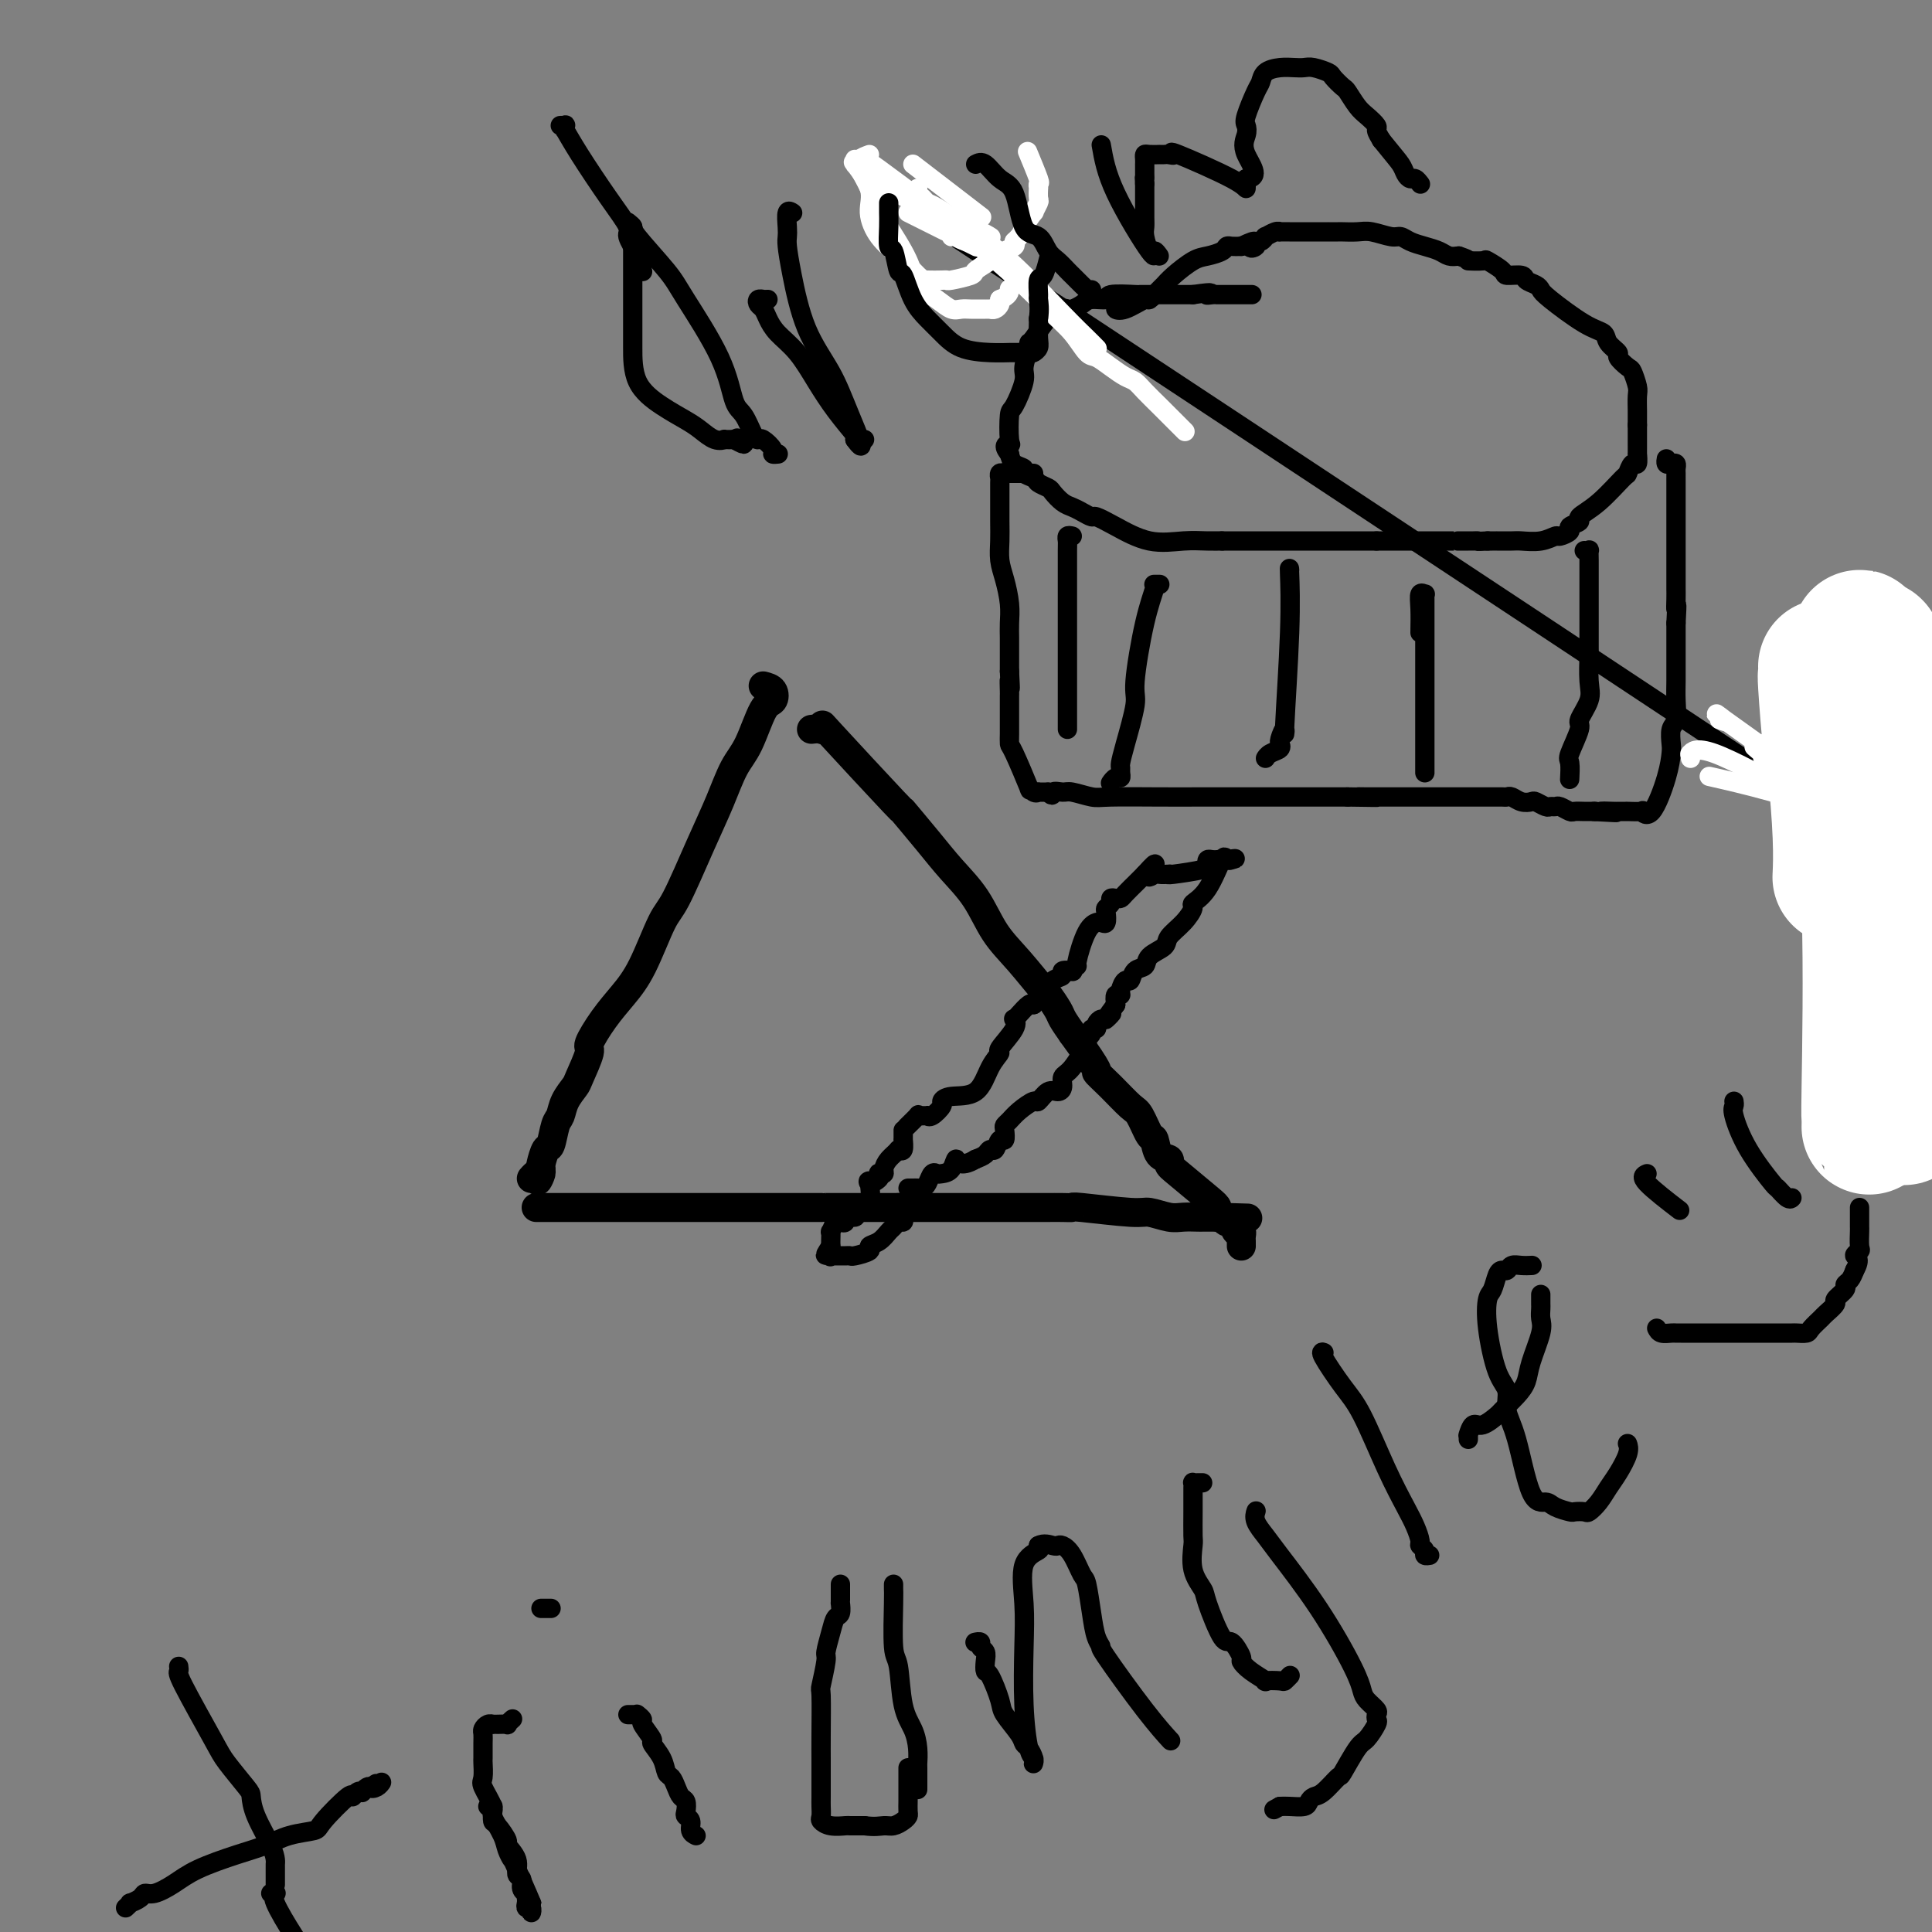<svg viewBox='0 0 400 400' version='1.1' xmlns='http://www.w3.org/2000/svg' xmlns:xlink='http://www.w3.org/1999/xlink'><rect x="0" y="0" width="400" height="400" fill="#808080" stroke="none"/><g fill='none' stroke='#000000' stroke-width='6' stroke-linecap='round' stroke-linejoin='round'><path d='M158,142c0.804,0.208 1.608,0.415 2,1c0.392,0.585 0.374,1.546 0,2c-0.374,0.454 -1.102,0.401 -2,2c-0.898,1.599 -1.966,4.852 -3,7c-1.034,2.148 -2.033,3.192 -3,5c-0.967,1.808 -1.903,4.380 -3,7c-1.097,2.620 -2.355,5.288 -4,9c-1.645,3.712 -3.679,8.469 -5,11c-1.321,2.531 -1.931,2.836 -3,5c-1.069,2.164 -2.596,6.187 -4,9c-1.404,2.813 -2.684,4.417 -4,6c-1.316,1.583 -2.666,3.143 -4,5c-1.334,1.857 -2.651,4.009 -3,5c-0.349,0.991 0.272,0.822 0,2c-0.272,1.178 -1.435,3.703 -2,5c-0.565,1.297 -0.533,1.368 -1,2c-0.467,0.632 -1.434,1.827 -2,3c-0.566,1.173 -0.730,2.325 -1,3c-0.270,0.675 -0.647,0.874 -1,2c-0.353,1.126 -0.682,3.178 -1,4c-0.318,0.822 -0.624,0.414 -1,1c-0.376,0.586 -0.822,2.168 -1,3c-0.178,0.832 -0.089,0.916 0,1'/><path d='M112,242c-1.502,4.265 -0.258,1.927 0,1c0.258,-0.927 -0.469,-0.442 -1,0c-0.531,0.442 -0.866,0.841 -1,1c-0.134,0.159 -0.067,0.080 0,0'/><path d='M168,151c0.659,-0.082 1.317,-0.164 2,0c0.683,0.164 1.389,0.573 1,0c-0.389,-0.573 -1.873,-2.129 1,1c2.873,3.129 10.102,10.942 13,14c2.898,3.058 1.464,1.359 2,2c0.536,0.641 3.044,3.620 5,6c1.956,2.380 3.362,4.159 5,6c1.638,1.841 3.509,3.745 5,6c1.491,2.255 2.603,4.863 4,7c1.397,2.137 3.081,3.804 5,6c1.919,2.196 4.075,4.923 5,6c0.925,1.077 0.619,0.505 1,1c0.381,0.495 1.449,2.056 2,3c0.551,0.944 0.586,1.270 1,2c0.414,0.730 1.207,1.865 2,3'/><path d='M222,214c6.423,8.807 4.982,7.825 5,8c0.018,0.175 1.497,1.508 3,3c1.503,1.492 3.031,3.142 4,4c0.969,0.858 1.377,0.923 2,2c0.623,1.077 1.459,3.167 2,4c0.541,0.833 0.788,0.408 1,1c0.212,0.592 0.389,2.200 1,3c0.611,0.800 1.656,0.792 2,1c0.344,0.208 -0.014,0.633 0,1c0.014,0.367 0.399,0.675 2,2c1.601,1.325 4.418,3.666 6,5c1.582,1.334 1.930,1.662 2,2c0.070,0.338 -0.136,0.687 0,1c0.136,0.313 0.615,0.591 1,1c0.385,0.409 0.678,0.950 1,1c0.322,0.050 0.675,-0.390 1,0c0.325,0.390 0.623,1.611 1,2c0.377,0.389 0.833,-0.053 1,0c0.167,0.053 0.045,0.602 0,1c-0.045,0.398 -0.012,0.646 0,1c0.012,0.354 0.003,0.816 0,1c-0.003,0.184 -0.002,0.092 0,0'/><path d='M111,250c0.167,0.000 0.334,0.000 1,0c0.666,0.000 1.831,-0.000 5,0c3.169,0.000 8.341,0.000 12,0c3.659,-0.000 5.806,-0.000 7,0c1.194,0.000 1.435,0.000 3,0c1.565,0.000 4.454,0.000 6,0c1.546,0.000 1.751,0.000 3,0c1.249,0.000 3.543,0.000 6,0c2.457,0.000 5.076,0.000 6,0c0.924,0.000 0.153,0.000 2,0c1.847,0.000 6.314,0.000 8,0c1.686,-0.000 0.592,0.000 1,0c0.408,0.000 2.319,0.000 3,0c0.681,-0.000 0.133,-0.000 1,0c0.867,0.000 3.150,0.000 4,0c0.850,-0.000 0.267,-0.000 1,0c0.733,0.000 2.781,0.000 4,0c1.219,0.000 1.610,0.000 2,0'/><path d='M186,250c12.707,-0.000 6.974,-0.000 6,0c-0.974,0.000 2.812,0.000 6,0c3.188,-0.000 5.779,-0.000 7,0c1.221,0.000 1.071,0.000 2,0c0.929,-0.000 2.938,-0.000 4,0c1.062,0.000 1.179,0.000 2,0c0.821,-0.000 2.348,-0.001 3,0c0.652,0.001 0.430,0.004 1,0c0.570,-0.004 1.933,-0.016 3,0c1.067,0.016 1.840,0.061 2,0c0.160,-0.061 -0.292,-0.226 2,0c2.292,0.226 7.329,0.845 10,1c2.671,0.155 2.978,-0.155 4,0c1.022,0.155 2.760,0.774 4,1c1.240,0.226 1.981,0.061 3,0c1.019,-0.061 2.314,-0.016 3,0c0.686,0.016 0.761,0.004 1,0c0.239,-0.004 0.641,-0.001 1,0c0.359,0.001 0.674,0.000 1,0c0.326,-0.000 0.663,-0.000 1,0'/><path d='M252,252c11.000,0.333 5.500,0.167 0,0'/></g>
<g fill='none' stroke='#000000' stroke-width='4' stroke-linecap='round' stroke-linejoin='round'><path d='M188,233c-0.232,0.227 -0.465,0.453 0,0c0.465,-0.453 1.627,-1.586 2,-2c0.373,-0.414 -0.042,-0.109 0,0c0.042,0.109 0.541,0.022 1,0c0.459,-0.022 0.879,0.019 1,0c0.121,-0.019 -0.055,-0.100 0,0c0.055,0.100 0.343,0.381 1,0c0.657,-0.381 1.684,-1.424 2,-2c0.316,-0.576 -0.079,-0.684 0,-1c0.079,-0.316 0.631,-0.842 2,-1c1.369,-0.158 3.555,0.050 5,-1c1.445,-1.050 2.149,-3.357 3,-5c0.851,-1.643 1.849,-2.622 2,-3c0.151,-0.378 -0.546,-0.156 0,-1c0.546,-0.844 2.335,-2.755 3,-4c0.665,-1.245 0.206,-1.822 0,-2c-0.206,-0.178 -0.158,0.045 0,0c0.158,-0.045 0.427,-0.358 1,-1c0.573,-0.642 1.449,-1.612 2,-2c0.551,-0.388 0.775,-0.194 1,0'/><path d='M214,208c2.039,-2.948 1.136,-1.319 1,-1c-0.136,0.319 0.493,-0.674 1,-1c0.507,-0.326 0.890,0.014 1,0c0.110,-0.014 -0.054,-0.382 0,-1c0.054,-0.618 0.325,-1.485 1,-2c0.675,-0.515 1.754,-0.678 2,-1c0.246,-0.322 -0.342,-0.802 0,-1c0.342,-0.198 1.614,-0.112 2,0c0.386,0.112 -0.113,0.251 0,0c0.113,-0.251 0.839,-0.890 1,-1c0.161,-0.110 -0.241,0.310 0,-1c0.241,-1.310 1.126,-4.349 2,-6c0.874,-1.651 1.737,-1.913 2,-2c0.263,-0.087 -0.074,0.002 0,0c0.074,-0.002 0.560,-0.094 1,0c0.440,0.094 0.835,0.375 1,0c0.165,-0.375 0.100,-1.407 0,-2c-0.100,-0.593 -0.234,-0.747 0,-1c0.234,-0.253 0.835,-0.605 1,-1c0.165,-0.395 -0.105,-0.832 0,-1c0.105,-0.168 0.587,-0.068 1,0c0.413,0.068 0.757,0.104 1,0c0.243,-0.104 0.385,-0.347 1,-1c0.615,-0.653 1.704,-1.714 2,-2c0.296,-0.286 -0.201,0.204 0,0c0.201,-0.204 1.101,-1.102 2,-2'/><path d='M237,181c3.732,-4.177 1.561,-1.119 1,0c-0.561,1.119 0.489,0.301 1,0c0.511,-0.301 0.484,-0.084 1,0c0.516,0.084 1.574,0.034 2,0c0.426,-0.034 0.218,-0.051 0,0c-0.218,0.051 -0.448,0.171 1,0c1.448,-0.171 4.574,-0.634 6,-1c1.426,-0.366 1.152,-0.634 1,-1c-0.152,-0.366 -0.181,-0.830 0,-1c0.181,-0.170 0.573,-0.046 1,0c0.427,0.046 0.888,0.012 1,0c0.112,-0.012 -0.124,-0.003 0,0c0.124,0.003 0.607,0.001 1,0c0.393,-0.001 0.697,-0.000 1,0'/><path d='M254,178c2.842,-0.458 1.447,-0.103 1,0c-0.447,0.103 0.054,-0.046 0,0c-0.054,0.046 -0.665,0.287 -1,0c-0.335,-0.287 -0.396,-1.101 -1,0c-0.604,1.101 -1.753,4.119 -3,6c-1.247,1.881 -2.594,2.625 -3,3c-0.406,0.375 0.129,0.379 0,1c-0.129,0.621 -0.923,1.858 -2,3c-1.077,1.142 -2.439,2.188 -3,3c-0.561,0.812 -0.321,1.388 -1,2c-0.679,0.612 -2.276,1.258 -3,2c-0.724,0.742 -0.576,1.578 -1,2c-0.424,0.422 -1.419,0.429 -2,1c-0.581,0.571 -0.748,1.707 -1,2c-0.252,0.293 -0.590,-0.256 -1,0c-0.410,0.256 -0.893,1.316 -1,2c-0.107,0.684 0.164,0.992 0,1c-0.164,0.008 -0.761,-0.283 -1,0c-0.239,0.283 -0.119,1.142 0,2'/><path d='M231,208c-3.735,5.030 -1.574,2.606 -1,2c0.574,-0.606 -0.439,0.608 -1,1c-0.561,0.392 -0.671,-0.036 -1,0c-0.329,0.036 -0.877,0.535 -1,1c-0.123,0.465 0.180,0.894 0,1c-0.180,0.106 -0.842,-0.112 -1,0c-0.158,0.112 0.188,0.554 0,1c-0.188,0.446 -0.911,0.896 -1,1c-0.089,0.104 0.457,-0.140 0,1c-0.457,1.140 -1.918,3.662 -3,5c-1.082,1.338 -1.786,1.491 -2,2c-0.214,0.509 0.061,1.375 0,2c-0.061,0.625 -0.457,1.010 -1,1c-0.543,-0.010 -1.234,-0.417 -2,0c-0.766,0.417 -1.606,1.656 -2,2c-0.394,0.344 -0.340,-0.208 -1,0c-0.660,0.208 -2.032,1.174 -3,2c-0.968,0.826 -1.530,1.512 -2,2c-0.470,0.488 -0.847,0.780 -1,1c-0.153,0.220 -0.083,0.370 0,1c0.083,0.630 0.178,1.741 0,2c-0.178,0.259 -0.628,-0.334 -1,0c-0.372,0.334 -0.667,1.595 -1,2c-0.333,0.405 -0.705,-0.045 -1,0c-0.295,0.045 -0.513,0.584 -1,1c-0.487,0.416 -1.244,0.708 -2,1'/><path d='M202,240c-3.504,2.060 -3.765,0.211 -4,0c-0.235,-0.211 -0.444,1.218 -1,2c-0.556,0.782 -1.458,0.917 -2,1c-0.542,0.083 -0.723,0.113 -1,0c-0.277,-0.113 -0.651,-0.370 -1,0c-0.349,0.370 -0.671,1.367 -1,2c-0.329,0.633 -0.663,0.902 -1,1c-0.337,0.098 -0.678,0.026 -1,0c-0.322,-0.026 -0.625,-0.007 -1,0c-0.375,0.007 -0.821,0.002 -1,0c-0.179,-0.002 -0.089,-0.001 0,0'/><path d='M187,236c0.000,-0.023 0.000,-0.045 0,0c-0.000,0.045 -0.000,0.158 0,0c0.000,-0.158 0.000,-0.588 0,-1c-0.000,-0.412 -0.000,-0.806 0,-1c0.000,-0.194 0.001,-0.188 0,0c-0.001,0.188 -0.003,0.559 0,1c0.003,0.441 0.011,0.953 0,1c-0.011,0.047 -0.041,-0.372 0,0c0.041,0.372 0.155,1.535 0,2c-0.155,0.465 -0.577,0.233 -1,0'/><path d='M186,238c-0.543,0.657 -1.400,1.300 -2,2c-0.600,0.700 -0.943,1.458 -1,2c-0.057,0.542 0.174,0.868 0,1c-0.174,0.132 -0.751,0.069 -1,0c-0.249,-0.069 -0.170,-0.143 0,0c0.170,0.143 0.432,0.503 0,1c-0.432,0.497 -1.556,1.131 -2,1c-0.444,-0.131 -0.208,-1.026 0,0c0.208,1.026 0.388,3.973 0,5c-0.388,1.027 -1.343,0.135 -2,0c-0.657,-0.135 -1.016,0.486 -1,1c0.016,0.514 0.408,0.920 0,1c-0.408,0.080 -1.616,-0.167 -2,0c-0.384,0.167 0.055,0.747 0,1c-0.055,0.253 -0.603,0.180 -1,0c-0.397,-0.180 -0.642,-0.465 -1,0c-0.358,0.465 -0.828,1.680 -1,2c-0.172,0.320 -0.046,-0.254 0,0c0.046,0.254 0.012,1.338 0,2c-0.012,0.662 -0.004,0.904 0,1c0.004,0.096 0.002,0.048 0,0'/><path d='M172,258c-2.166,3.260 -0.581,1.409 0,1c0.581,-0.409 0.158,0.622 0,1c-0.158,0.378 -0.050,0.101 0,0c0.050,-0.101 0.041,-0.027 0,0c-0.041,0.027 -0.116,0.008 0,0c0.116,-0.008 0.421,-0.005 1,0c0.579,0.005 1.432,0.012 2,0c0.568,-0.012 0.852,-0.044 1,0c0.148,0.044 0.162,0.163 1,0c0.838,-0.163 2.501,-0.607 3,-1c0.499,-0.393 -0.165,-0.736 0,-1c0.165,-0.264 1.158,-0.448 2,-1c0.842,-0.552 1.532,-1.471 2,-2c0.468,-0.529 0.713,-0.668 1,-1c0.287,-0.332 0.616,-0.859 1,-1c0.384,-0.141 0.824,0.102 1,0c0.176,-0.102 0.088,-0.551 0,-1'/><path d='M187,252c1.256,-1.249 0.897,-0.871 1,-1c0.103,-0.129 0.667,-0.767 1,-1c0.333,-0.233 0.436,-0.063 1,0c0.564,0.063 1.590,0.018 2,0c0.410,-0.018 0.205,-0.009 0,0'/><path d='M37,345c0.053,0.386 0.105,0.772 0,1c-0.105,0.228 -0.368,0.297 1,3c1.368,2.703 4.368,8.041 6,11c1.632,2.959 1.898,3.541 3,5c1.102,1.459 3.041,3.795 4,5c0.959,1.205 0.936,1.278 1,2c0.064,0.722 0.213,2.092 1,4c0.787,1.908 2.211,4.355 3,6c0.789,1.645 0.944,2.487 1,3c0.056,0.513 0.015,0.698 0,1c-0.015,0.302 -0.004,0.720 0,1c0.004,0.280 0.001,0.422 0,1c-0.001,0.578 -0.000,1.594 0,2c0.000,0.406 0.000,0.203 0,0'/><path d='M26,395c0.478,-0.444 0.955,-0.888 1,-1c0.045,-0.112 -0.344,0.108 0,0c0.344,-0.108 1.421,-0.545 2,-1c0.579,-0.455 0.660,-0.926 1,-1c0.340,-0.074 0.940,0.251 2,0c1.060,-0.251 2.582,-1.079 4,-2c1.418,-0.921 2.734,-1.934 5,-3c2.266,-1.066 5.482,-2.183 8,-3c2.518,-0.817 4.339,-1.334 6,-2c1.661,-0.666 3.162,-1.480 5,-2c1.838,-0.520 4.012,-0.746 5,-1c0.988,-0.254 0.791,-0.538 2,-2c1.209,-1.462 3.826,-4.104 5,-5c1.174,-0.896 0.906,-0.048 1,0c0.094,0.048 0.550,-0.705 1,-1c0.450,-0.295 0.894,-0.130 1,0c0.106,0.130 -0.125,0.227 0,0c0.125,-0.227 0.607,-0.779 1,-1c0.393,-0.221 0.696,-0.110 1,0'/><path d='M77,370c1.812,-1.408 0.341,-0.429 0,0c-0.341,0.429 0.447,0.308 1,0c0.553,-0.308 0.872,-0.802 1,-1c0.128,-0.198 0.064,-0.099 0,0'/><path d='M57,392c-0.529,-0.004 -1.059,-0.009 -1,0c0.059,0.009 0.706,0.031 1,0c0.294,-0.031 0.233,-0.116 0,0c-0.233,0.116 -0.640,0.433 0,2c0.640,1.567 2.326,4.383 4,7c1.674,2.617 3.335,5.033 4,6c0.665,0.967 0.332,0.483 0,0'/><path d='M101,374c0.424,0.015 0.847,0.029 1,0c0.153,-0.029 0.035,-0.102 0,0c-0.035,0.102 0.013,0.379 0,1c-0.013,0.621 -0.087,1.586 0,2c0.087,0.414 0.334,0.276 1,1c0.666,0.724 1.752,2.312 2,3c0.248,0.688 -0.341,0.478 0,1c0.341,0.522 1.612,1.776 2,3c0.388,1.224 -0.106,2.418 0,3c0.106,0.582 0.813,0.551 1,1c0.187,0.449 -0.146,1.377 0,2c0.146,0.623 0.770,0.942 1,1c0.230,0.058 0.065,-0.143 0,0c-0.065,0.143 -0.032,0.632 0,1c0.032,0.368 0.061,0.615 0,1c-0.061,0.385 -0.212,0.907 0,1c0.212,0.093 0.788,-0.244 1,0c0.212,0.244 0.061,1.070 0,1c-0.061,-0.070 -0.030,-1.035 0,-2'/><path d='M110,394c0.759,1.606 -1.843,-4.379 -3,-7c-1.157,-2.621 -0.868,-1.879 -1,-2c-0.132,-0.121 -0.684,-1.104 -1,-2c-0.316,-0.896 -0.396,-1.705 -1,-3c-0.604,-1.295 -1.731,-3.076 -2,-4c-0.269,-0.924 0.320,-0.991 0,-2c-0.320,-1.009 -1.550,-2.959 -2,-4c-0.450,-1.041 -0.120,-1.172 0,-2c0.120,-0.828 0.032,-2.354 0,-3c-0.032,-0.646 -0.006,-0.411 0,-1c0.006,-0.589 -0.009,-2.000 0,-3c0.009,-1.000 0.040,-1.588 0,-2c-0.040,-0.412 -0.153,-0.646 0,-1c0.153,-0.354 0.571,-0.827 1,-1c0.429,-0.173 0.871,-0.045 1,0c0.129,0.045 -0.053,0.008 0,0c0.053,-0.008 0.340,0.012 1,0c0.660,-0.012 1.692,-0.055 2,0c0.308,0.055 -0.109,0.207 0,0c0.109,-0.207 0.746,-0.773 1,-1c0.254,-0.227 0.127,-0.113 0,0'/><path d='M130,355c0.312,0.002 0.624,0.004 1,0c0.376,-0.004 0.817,-0.014 1,0c0.183,0.014 0.110,0.053 0,0c-0.110,-0.053 -0.256,-0.199 0,0c0.256,0.199 0.912,0.741 1,1c0.088,0.259 -0.394,0.234 0,1c0.394,0.766 1.664,2.323 2,3c0.336,0.677 -0.261,0.474 0,1c0.261,0.526 1.379,1.780 2,3c0.621,1.220 0.744,2.406 1,3c0.256,0.594 0.643,0.597 1,1c0.357,0.403 0.683,1.207 1,2c0.317,0.793 0.625,1.573 1,2c0.375,0.427 0.817,0.499 1,1c0.183,0.501 0.105,1.430 0,2c-0.105,0.570 -0.238,0.780 0,1c0.238,0.220 0.847,0.451 1,1c0.153,0.549 -0.151,1.417 0,2c0.151,0.583 0.757,0.881 1,1c0.243,0.119 0.121,0.060 0,0'/><path d='M114,333c0.083,0.000 0.167,0.000 0,0c-0.167,0.000 -0.583,0.000 -1,0c-0.417,0.000 -0.833,0.000 -1,0c-0.167,0.000 -0.083,0.000 0,0'/><path d='M174,328c0.000,0.304 0.000,0.607 0,1c-0.000,0.393 -0.000,0.874 0,1c0.000,0.126 0.001,-0.103 0,0c-0.001,0.103 -0.003,0.537 0,1c0.003,0.463 0.012,0.955 0,1c-0.012,0.045 -0.046,-0.355 0,0c0.046,0.355 0.171,1.467 0,2c-0.171,0.533 -0.638,0.487 -1,1c-0.362,0.513 -0.619,1.584 -1,3c-0.381,1.416 -0.887,3.175 -1,4c-0.113,0.825 0.166,0.714 0,2c-0.166,1.286 -0.776,3.969 -1,5c-0.224,1.031 -0.060,0.410 0,2c0.060,1.590 0.016,5.392 0,8c-0.016,2.608 -0.004,4.021 0,5c0.004,0.979 0.002,1.523 0,2c-0.002,0.477 -0.002,0.887 0,2c0.002,1.113 0.005,2.929 0,4c-0.005,1.071 -0.019,1.397 0,2c0.019,0.603 0.069,1.482 0,2c-0.069,0.518 -0.259,0.675 0,1c0.259,0.325 0.966,0.819 2,1c1.034,0.181 2.394,0.049 3,0c0.606,-0.049 0.459,-0.014 1,0c0.541,0.014 1.771,0.007 3,0'/><path d='M179,378c2.205,0.297 3.218,0.039 4,0c0.782,-0.039 1.334,0.140 2,0c0.666,-0.140 1.446,-0.599 2,-1c0.554,-0.401 0.880,-0.744 1,-1c0.120,-0.256 0.032,-0.425 0,-1c-0.032,-0.575 -0.009,-1.555 0,-2c0.009,-0.445 0.002,-0.354 0,-1c-0.002,-0.646 -0.001,-2.029 0,-3c0.001,-0.971 0.000,-1.531 0,-2c-0.000,-0.469 -0.000,-0.848 0,-1c0.000,-0.152 0.000,-0.076 0,0'/><path d='M185,328c-0.007,0.338 -0.014,0.677 0,1c0.014,0.323 0.049,0.631 0,3c-0.049,2.369 -0.181,6.801 0,9c0.181,2.199 0.675,2.166 1,4c0.325,1.834 0.479,5.535 1,8c0.521,2.465 1.407,3.695 2,5c0.593,1.305 0.891,2.687 1,4c0.109,1.313 0.029,2.558 0,3c-0.029,0.442 -0.008,0.080 0,1c0.008,0.920 0.002,3.120 0,4c-0.002,0.880 -0.001,0.440 0,0'/><path d='M202,340c-0.121,0.025 -0.243,0.051 0,0c0.243,-0.051 0.849,-0.178 1,0c0.151,0.178 -0.154,0.660 0,1c0.154,0.340 0.766,0.539 1,1c0.234,0.461 0.088,1.185 0,2c-0.088,0.815 -0.118,1.720 0,2c0.118,0.280 0.385,-0.065 1,1c0.615,1.065 1.579,3.541 2,5c0.421,1.459 0.299,1.900 1,3c0.701,1.100 2.226,2.859 3,4c0.774,1.141 0.796,1.666 1,2c0.204,0.334 0.591,0.478 1,1c0.409,0.522 0.839,1.421 1,2c0.161,0.579 0.054,0.839 0,1c-0.054,0.161 -0.053,0.223 0,0c0.053,-0.223 0.159,-0.730 0,-1c-0.159,-0.270 -0.581,-0.302 -1,-2c-0.419,-1.698 -0.833,-5.060 -1,-9c-0.167,-3.940 -0.086,-8.456 0,-12c0.086,-3.544 0.178,-6.115 0,-9c-0.178,-2.885 -0.625,-6.084 0,-8c0.625,-1.916 2.321,-2.547 3,-3c0.679,-0.453 0.339,-0.726 0,-1'/><path d='M215,320c1.093,-0.623 2.324,-0.181 3,0c0.676,0.181 0.797,0.100 1,0c0.203,-0.100 0.488,-0.219 1,0c0.512,0.219 1.250,0.775 2,2c0.750,1.225 1.512,3.117 2,4c0.488,0.883 0.702,0.756 1,2c0.298,1.244 0.679,3.857 1,6c0.321,2.143 0.580,3.815 1,5c0.420,1.185 0.999,1.884 1,2c0.001,0.116 -0.577,-0.350 1,2c1.577,2.350 5.309,7.517 8,11c2.691,3.483 4.340,5.281 5,6c0.660,0.719 0.330,0.360 0,0'/><path d='M249,307c-0.309,-0.008 -0.619,-0.015 -1,0c-0.381,0.015 -0.834,0.053 -1,0c-0.166,-0.053 -0.045,-0.196 0,0c0.045,0.196 0.012,0.732 0,1c-0.012,0.268 -0.005,0.269 0,1c0.005,0.731 0.009,2.192 0,4c-0.009,1.808 -0.029,3.963 0,5c0.029,1.037 0.109,0.955 0,2c-0.109,1.045 -0.406,3.216 0,5c0.406,1.784 1.514,3.182 2,4c0.486,0.818 0.350,1.055 1,3c0.650,1.945 2.088,5.599 3,7c0.912,1.401 1.300,0.551 2,1c0.700,0.449 1.712,2.197 2,3c0.288,0.803 -0.147,0.660 0,1c0.147,0.340 0.876,1.164 2,2c1.124,0.836 2.645,1.684 3,2c0.355,0.316 -0.455,0.098 0,0c0.455,-0.098 2.173,-0.078 3,0c0.827,0.078 0.761,0.213 1,0c0.239,-0.213 0.783,-0.775 1,-1c0.217,-0.225 0.109,-0.112 0,0'/><path d='M260,313c0.050,-0.150 0.100,-0.301 0,0c-0.100,0.301 -0.350,1.052 0,2c0.350,0.948 1.298,2.092 2,3c0.702,0.908 1.156,1.580 3,4c1.844,2.420 5.076,6.589 8,11c2.924,4.411 5.540,9.066 7,12c1.460,2.934 1.764,4.149 2,5c0.236,0.851 0.405,1.339 1,2c0.595,0.661 1.617,1.494 2,2c0.383,0.506 0.126,0.684 0,1c-0.126,0.316 -0.122,0.769 0,1c0.122,0.231 0.361,0.241 0,1c-0.361,0.759 -1.322,2.266 -2,3c-0.678,0.734 -1.074,0.693 -2,2c-0.926,1.307 -2.381,3.961 -3,5c-0.619,1.039 -0.402,0.464 -1,1c-0.598,0.536 -2.012,2.182 -3,3c-0.988,0.818 -1.549,0.808 -2,1c-0.451,0.192 -0.791,0.588 -1,1c-0.209,0.412 -0.287,0.842 -1,1c-0.713,0.158 -2.061,0.045 -3,0c-0.939,-0.045 -1.470,-0.023 -2,0'/><path d='M265,374c-2.167,1.167 -1.083,0.583 0,0'/><path d='M274,280c0.098,0.040 0.195,0.080 0,0c-0.195,-0.080 -0.684,-0.279 0,1c0.684,1.279 2.540,4.036 4,6c1.460,1.964 2.525,3.136 4,6c1.475,2.864 3.361,7.422 5,11c1.639,3.578 3.032,6.177 4,8c0.968,1.823 1.512,2.870 2,4c0.488,1.130 0.919,2.341 1,3c0.081,0.659 -0.188,0.765 0,1c0.188,0.235 0.834,0.599 1,1c0.166,0.401 -0.148,0.839 0,1c0.148,0.161 0.756,0.046 1,0c0.244,-0.046 0.122,-0.023 0,0'/><path d='M304,298c-0.005,-0.405 -0.011,-0.811 0,-1c0.011,-0.189 0.038,-0.163 0,0c-0.038,0.163 -0.142,0.463 0,0c0.142,-0.463 0.531,-1.688 1,-2c0.469,-0.312 1.019,0.290 2,0c0.981,-0.290 2.394,-1.471 3,-2c0.606,-0.529 0.405,-0.407 1,-1c0.595,-0.593 1.988,-1.902 3,-3c1.012,-1.098 1.644,-1.986 2,-3c0.356,-1.014 0.435,-2.156 1,-4c0.565,-1.844 1.615,-4.392 2,-6c0.385,-1.608 0.103,-2.277 0,-3c-0.103,-0.723 -0.028,-1.500 0,-2c0.028,-0.500 0.007,-0.722 0,-1c-0.007,-0.278 -0.002,-0.613 0,-1c0.002,-0.387 0.001,-0.825 0,-1c-0.001,-0.175 -0.000,-0.088 0,0'/><path d='M317,262c0.172,-0.008 0.344,-0.017 0,0c-0.344,0.017 -1.206,0.058 -2,0c-0.794,-0.058 -1.522,-0.215 -2,0c-0.478,0.215 -0.706,0.804 -1,1c-0.294,0.196 -0.655,0.000 -1,0c-0.345,-0.000 -0.676,0.195 -1,1c-0.324,0.805 -0.643,2.220 -1,3c-0.357,0.780 -0.752,0.925 -1,2c-0.248,1.075 -0.348,3.081 0,6c0.348,2.919 1.146,6.751 2,9c0.854,2.249 1.766,2.913 2,4c0.234,1.087 -0.210,2.595 0,4c0.210,1.405 1.072,2.706 2,6c0.928,3.294 1.921,8.581 3,11c1.079,2.419 2.243,1.968 3,2c0.757,0.032 1.105,0.546 2,1c0.895,0.454 2.337,0.849 3,1c0.663,0.151 0.548,0.059 1,0c0.452,-0.059 1.472,-0.087 2,0c0.528,0.087 0.566,0.287 1,0c0.434,-0.287 1.265,-1.061 2,-2c0.735,-0.939 1.374,-2.042 2,-3c0.626,-0.958 1.240,-1.772 2,-3c0.760,-1.228 1.666,-2.869 2,-4c0.334,-1.131 0.095,-1.752 0,-2c-0.095,-0.248 -0.048,-0.124 0,0'/><path d='M341,243c-0.667,0.289 -1.333,0.578 0,2c1.333,1.422 4.667,3.978 6,5c1.333,1.022 0.667,0.511 0,0'/><path d='M359,228c0.052,0.353 0.103,0.705 0,1c-0.103,0.295 -0.361,0.531 0,2c0.361,1.469 1.340,4.169 3,7c1.660,2.831 4.000,5.792 5,7c1.000,1.208 0.660,0.664 1,1c0.340,0.336 1.361,1.552 2,2c0.639,0.448 0.897,0.128 1,0c0.103,-0.128 0.052,-0.064 0,0'/><path d='M343,275c0.219,0.423 0.439,0.845 1,1c0.561,0.155 1.464,0.041 2,0c0.536,-0.041 0.707,-0.011 1,0c0.293,0.011 0.710,0.003 1,0c0.290,-0.003 0.453,-0.001 1,0c0.547,0.001 1.478,0.000 2,0c0.522,-0.000 0.634,-0.000 1,0c0.366,0.000 0.985,0.000 2,0c1.015,-0.000 2.428,-0.000 3,0c0.572,0.000 0.305,0.000 1,0c0.695,-0.000 2.352,-0.000 3,0c0.648,0.000 0.286,0.000 1,0c0.714,-0.000 2.505,-0.000 3,0c0.495,0.000 -0.305,0.001 0,0c0.305,-0.001 1.716,-0.002 3,0c1.284,0.002 2.442,0.008 3,0c0.558,-0.008 0.515,-0.028 1,0c0.485,0.028 1.497,0.106 2,0c0.503,-0.106 0.497,-0.394 1,-1c0.503,-0.606 1.516,-1.528 2,-2c0.484,-0.472 0.441,-0.494 1,-1c0.559,-0.506 1.722,-1.497 2,-2c0.278,-0.503 -0.329,-0.519 0,-1c0.329,-0.481 1.593,-1.428 2,-2c0.407,-0.572 -0.044,-0.769 0,-1c0.044,-0.231 0.584,-0.494 1,-1c0.416,-0.506 0.708,-1.253 1,-2'/><path d='M384,263c1.486,-2.634 0.202,-2.719 0,-3c-0.202,-0.281 0.678,-0.758 1,-1c0.322,-0.242 0.086,-0.250 0,-1c-0.086,-0.750 -0.023,-2.242 0,-3c0.023,-0.758 0.006,-0.781 0,-1c-0.006,-0.219 -0.002,-0.633 0,-1c0.002,-0.367 0.000,-0.687 0,-1c-0.000,-0.313 -0.000,-0.620 0,-1c0.000,-0.380 0.000,-0.833 0,-1c-0.000,-0.167 -0.000,-0.048 0,0c0.000,0.048 0.000,0.024 0,0'/><path d='M232,64c0.143,0.017 0.285,0.035 0,0c-0.285,-0.035 -0.998,-0.121 -1,0c-0.002,0.121 0.706,0.450 2,0c1.294,-0.450 3.174,-1.681 4,-2c0.826,-0.319 0.598,0.272 1,0c0.402,-0.272 1.433,-1.407 2,-2c0.567,-0.593 0.670,-0.645 1,-1c0.330,-0.355 0.886,-1.013 2,-2c1.114,-0.987 2.784,-2.303 4,-3c1.216,-0.697 1.978,-0.775 3,-1c1.022,-0.225 2.305,-0.596 3,-1c0.695,-0.404 0.803,-0.839 1,-1c0.197,-0.161 0.485,-0.046 1,0c0.515,0.046 1.258,0.023 2,0'/><path d='M257,51c4.257,-2.029 2.399,-0.600 2,0c-0.399,0.600 0.662,0.372 1,0c0.338,-0.372 -0.047,-0.888 0,-1c0.047,-0.112 0.524,0.180 1,0c0.476,-0.180 0.949,-0.833 1,-1c0.051,-0.167 -0.319,0.151 0,0c0.319,-0.151 1.328,-0.773 2,-1c0.672,-0.227 1.008,-0.061 1,0c-0.008,0.061 -0.361,0.016 0,0c0.361,-0.016 1.436,-0.004 2,0c0.564,0.004 0.619,0.001 1,0c0.381,-0.001 1.090,-0.000 2,0c0.910,0.000 2.021,0.000 3,0c0.979,-0.000 1.827,0.000 2,0c0.173,-0.000 -0.328,-0.001 0,0c0.328,0.001 1.485,0.004 2,0c0.515,-0.004 0.389,-0.016 1,0c0.611,0.016 1.959,0.060 3,0c1.041,-0.060 1.776,-0.223 3,0c1.224,0.223 2.936,0.833 4,1c1.064,0.167 1.478,-0.109 2,0c0.522,0.109 1.151,0.604 2,1c0.849,0.396 1.918,0.694 3,1c1.082,0.306 2.176,0.621 3,1c0.824,0.379 1.378,0.823 2,1c0.622,0.177 1.311,0.089 2,0'/><path d='M302,53c3.059,0.993 1.706,0.974 2,1c0.294,0.026 2.233,0.097 3,0c0.767,-0.097 0.361,-0.363 1,0c0.639,0.363 2.321,1.354 3,2c0.679,0.646 0.353,0.947 1,1c0.647,0.053 2.266,-0.140 3,0c0.734,0.140 0.583,0.615 1,1c0.417,0.385 1.401,0.680 2,1c0.599,0.320 0.814,0.666 1,1c0.186,0.334 0.345,0.657 2,2c1.655,1.343 4.806,3.707 7,5c2.194,1.293 3.432,1.517 4,2c0.568,0.483 0.467,1.227 1,2c0.533,0.773 1.702,1.576 2,2c0.298,0.424 -0.274,0.468 0,1c0.274,0.532 1.394,1.550 2,2c0.606,0.450 0.698,0.330 1,1c0.302,0.670 0.813,2.130 1,3c0.187,0.870 0.050,1.150 0,2c-0.050,0.850 -0.013,2.269 0,3c0.013,0.731 0.004,0.774 0,1c-0.004,0.226 -0.001,0.636 0,1c0.001,0.364 0.001,0.682 0,1'/><path d='M339,88c-0.000,1.350 -0.000,0.724 0,1c0.000,0.276 0.001,1.455 0,2c-0.001,0.545 -0.003,0.455 0,1c0.003,0.545 0.011,1.723 0,2c-0.011,0.277 -0.041,-0.347 0,0c0.041,0.347 0.154,1.664 0,2c-0.154,0.336 -0.575,-0.310 -1,0c-0.425,0.310 -0.854,1.574 -1,2c-0.146,0.426 -0.009,0.012 -1,1c-0.991,0.988 -3.111,3.378 -5,5c-1.889,1.622 -3.547,2.477 -4,3c-0.453,0.523 0.297,0.713 0,1c-0.297,0.287 -1.642,0.669 -2,1c-0.358,0.331 0.272,0.611 0,1c-0.272,0.389 -1.447,0.889 -2,1c-0.553,0.111 -0.485,-0.166 -1,0c-0.515,0.166 -1.611,0.777 -3,1c-1.389,0.223 -3.069,0.060 -4,0c-0.931,-0.060 -1.114,-0.016 -2,0c-0.886,0.016 -2.475,0.004 -3,0c-0.525,-0.004 0.012,-0.001 0,0c-0.012,0.001 -0.575,0.000 -1,0c-0.425,-0.000 -0.713,-0.000 -1,0'/><path d='M308,112c-2.720,0.155 -2.021,0.041 -2,0c0.021,-0.041 -0.637,-0.011 -1,0c-0.363,0.011 -0.430,0.003 -1,0c-0.570,-0.003 -1.642,-0.001 -2,0c-0.358,0.001 -0.002,0.000 0,0c0.002,-0.000 -0.349,-0.000 -1,0c-0.651,0.000 -1.602,0.000 -2,0c-0.398,-0.000 -0.244,-0.000 -1,0c-0.756,0.000 -2.422,0.000 -3,0c-0.578,-0.000 -0.066,-0.000 0,0c0.066,0.000 -0.312,0.000 -1,0c-0.688,-0.000 -1.686,-0.000 -2,0c-0.314,0.000 0.057,0.000 0,0c-0.057,-0.000 -0.540,-0.000 -1,0c-0.460,0.000 -0.897,0.000 -1,0c-0.103,-0.000 0.127,-0.000 0,0c-0.127,0.000 -0.612,0.000 -1,0c-0.388,-0.000 -0.679,-0.000 -1,0c-0.321,0.000 -0.674,0.000 -1,0c-0.326,-0.000 -0.626,-0.000 -1,0c-0.374,0.000 -0.821,0.000 -1,0c-0.179,-0.000 -0.089,-0.000 0,0'/><path d='M285,112c-3.942,0.000 -2.298,0.000 -2,0c0.298,0.000 -0.751,0.000 -1,0c-0.249,-0.000 0.302,0.000 0,0c-0.302,0.000 -1.457,-0.000 -2,0c-0.543,0.000 -0.474,0.000 -1,0c-0.526,0.000 -1.647,0.000 -2,0c-0.353,0.000 0.063,-0.000 0,0c-0.063,0.000 -0.605,-0.000 -1,0c-0.395,0.000 -0.645,0.000 -1,0c-0.355,-0.000 -0.816,-0.000 -1,0c-0.184,0.000 -0.091,0.000 -1,0c-0.909,-0.000 -2.820,0.000 -4,0c-1.180,0.000 -1.628,-0.000 -2,0c-0.372,0.000 -0.667,0.000 -1,0c-0.333,0.000 -0.704,-0.000 -1,0c-0.296,0.000 -0.518,0.000 -1,0c-0.482,0.000 -1.222,-0.000 -2,0c-0.778,0.000 -1.592,0.000 -2,0c-0.408,0.000 -0.410,-0.000 -1,0c-0.590,0.000 -1.766,0.000 -2,0c-0.234,0.000 0.476,-0.000 0,0c-0.476,0.000 -2.136,0.000 -3,0c-0.864,0.000 -0.932,0.000 -1,0'/><path d='M253,112c-5.113,-0.003 -1.897,-0.010 -1,0c0.897,0.010 -0.527,0.037 -2,0c-1.473,-0.037 -2.996,-0.139 -5,0c-2.004,0.139 -4.490,0.518 -7,0c-2.510,-0.518 -5.043,-1.932 -7,-3c-1.957,-1.068 -3.339,-1.791 -4,-2c-0.661,-0.209 -0.601,0.095 -1,0c-0.399,-0.095 -1.258,-0.589 -2,-1c-0.742,-0.411 -1.369,-0.740 -2,-1c-0.631,-0.260 -1.267,-0.451 -2,-1c-0.733,-0.549 -1.563,-1.456 -2,-2c-0.437,-0.544 -0.479,-0.723 -1,-1c-0.521,-0.277 -1.519,-0.651 -2,-1c-0.481,-0.349 -0.444,-0.674 -1,-1c-0.556,-0.326 -1.706,-0.654 -2,-1c-0.294,-0.346 0.267,-0.708 0,-1c-0.267,-0.292 -1.362,-0.512 -2,-1c-0.638,-0.488 -0.819,-1.244 -1,-2'/><path d='M209,94c-1.704,-2.017 -0.463,-2.060 0,-2c0.463,0.060 0.147,0.223 0,-1c-0.147,-1.223 -0.127,-3.830 0,-5c0.127,-1.170 0.359,-0.902 1,-2c0.641,-1.098 1.690,-3.562 2,-5c0.310,-1.438 -0.119,-1.848 0,-3c0.119,-1.152 0.785,-3.044 1,-4c0.215,-0.956 -0.020,-0.974 0,-1c0.020,-0.026 0.295,-0.059 1,-1c0.705,-0.941 1.842,-2.791 3,-4c1.158,-1.209 2.339,-1.778 3,-2c0.661,-0.222 0.801,-0.097 1,0c0.199,0.097 0.455,0.166 1,0c0.545,-0.166 1.379,-0.566 2,-1c0.621,-0.434 1.028,-0.901 2,-1c0.972,-0.099 2.511,0.170 3,0c0.489,-0.170 -0.070,-0.777 1,-1c1.070,-0.223 3.768,-0.060 5,0c1.232,0.060 0.997,0.016 1,0c0.003,-0.016 0.242,-0.004 1,0c0.758,0.004 2.034,0.001 3,0c0.966,-0.001 1.621,-0.000 2,0c0.379,0.000 0.483,0.000 1,0c0.517,-0.000 1.447,-0.000 2,0c0.553,0.000 0.729,0.000 1,0c0.271,-0.000 0.635,-0.000 1,0'/><path d='M247,61c5.277,-0.774 3.470,-0.207 3,0c-0.470,0.207 0.398,0.056 1,0c0.602,-0.056 0.939,-0.015 1,0c0.061,0.015 -0.154,0.004 0,0c0.154,-0.004 0.676,-0.001 1,0c0.324,0.001 0.452,0.000 1,0c0.548,-0.000 1.518,-0.000 2,0c0.482,0.000 0.476,0.000 1,0c0.524,-0.000 1.578,-0.000 2,0c0.422,0.000 0.211,0.000 0,0'/><path d='M214,98c-1.064,0.002 -2.127,0.004 -3,0c-0.873,-0.004 -1.554,-0.014 -2,0c-0.446,0.014 -0.655,0.054 -1,0c-0.345,-0.054 -0.824,-0.200 -1,0c-0.176,0.200 -0.047,0.745 0,1c0.047,0.255 0.013,0.220 0,1c-0.013,0.780 -0.004,2.375 0,3c0.004,0.625 0.004,0.280 0,1c-0.004,0.720 -0.011,2.506 0,4c0.011,1.494 0.042,2.696 0,4c-0.042,1.304 -0.155,2.709 0,4c0.155,1.291 0.577,2.468 1,4c0.423,1.532 0.845,3.418 1,5c0.155,1.582 0.041,2.859 0,4c-0.041,1.141 -0.011,2.146 0,3c0.011,0.854 0.003,1.558 0,2c-0.003,0.442 -0.001,0.624 0,1c0.001,0.376 0.000,0.947 0,1c-0.000,0.053 -0.000,-0.414 0,0c0.000,0.414 0.000,1.707 0,3'/><path d='M209,139c0.309,5.912 0.083,2.691 0,2c-0.083,-0.691 -0.022,1.149 0,2c0.022,0.851 0.006,0.715 0,1c-0.006,0.285 -0.002,0.992 0,2c0.002,1.008 0.000,2.316 0,3c-0.000,0.684 0.001,0.744 0,1c-0.001,0.256 -0.003,0.708 0,1c0.003,0.292 0.010,0.423 0,1c-0.010,0.577 -0.039,1.598 0,2c0.039,0.402 0.144,0.185 1,2c0.856,1.815 2.463,5.663 3,7c0.537,1.337 0.003,0.162 0,0c-0.003,-0.162 0.524,0.689 1,1c0.476,0.311 0.901,0.083 1,0c0.099,-0.083 -0.127,-0.022 0,0c0.127,0.022 0.608,0.006 1,0c0.392,-0.006 0.696,-0.003 1,0'/><path d='M217,164c1.205,1.233 0.719,0.316 1,0c0.281,-0.316 1.331,-0.032 2,0c0.669,0.032 0.956,-0.188 2,0c1.044,0.188 2.843,0.782 4,1c1.157,0.218 1.672,0.058 4,0c2.328,-0.058 6.468,-0.016 10,0c3.532,0.016 6.458,0.004 8,0c1.542,-0.004 1.702,-0.001 2,0c0.298,0.001 0.733,0.000 2,0c1.267,-0.000 3.364,-0.000 5,0c1.636,0.000 2.810,0.000 4,0c1.190,-0.000 2.394,-0.000 4,0c1.606,0.000 3.613,0.000 5,0c1.387,-0.000 2.153,-0.000 3,0c0.847,0.000 1.773,0.000 2,0c0.227,-0.000 -0.247,-0.000 0,0c0.247,0.000 1.213,0.000 2,0c0.787,-0.000 1.393,-0.000 2,0'/><path d='M279,165c10.236,0.155 4.825,0.041 3,0c-1.825,-0.041 -0.065,-0.011 1,0c1.065,0.011 1.436,0.003 2,0c0.564,-0.003 1.323,-0.001 2,0c0.677,0.001 1.272,0.000 2,0c0.728,-0.000 1.588,-0.000 2,0c0.412,0.000 0.375,0.000 1,0c0.625,-0.000 1.911,-0.000 3,0c1.089,0.000 1.980,0.000 2,0c0.020,-0.000 -0.829,-0.001 1,0c1.829,0.001 6.338,0.004 9,0c2.662,-0.004 3.477,-0.015 4,0c0.523,0.015 0.755,0.056 1,0c0.245,-0.056 0.503,-0.207 1,0c0.497,0.207 1.232,0.773 2,1c0.768,0.227 1.568,0.114 2,0c0.432,-0.114 0.496,-0.228 1,0c0.504,0.228 1.448,0.797 2,1c0.552,0.203 0.710,0.040 1,0c0.290,-0.040 0.710,0.042 1,0c0.290,-0.042 0.449,-0.207 1,0c0.551,0.207 1.493,0.788 2,1c0.507,0.212 0.579,0.057 1,0c0.421,-0.057 1.190,-0.015 2,0c0.810,0.015 1.660,0.004 2,0c0.340,-0.004 0.170,-0.002 0,0'/><path d='M330,168c8.238,0.464 3.334,0.124 2,0c-1.334,-0.124 0.901,-0.033 2,0c1.099,0.033 1.062,0.009 1,0c-0.062,-0.009 -0.149,-0.002 0,0c0.149,0.002 0.532,-0.001 1,0c0.468,0.001 1.020,0.006 1,0c-0.020,-0.006 -0.612,-0.023 0,0c0.612,0.023 2.427,0.087 3,0c0.573,-0.087 -0.095,-0.326 0,0c0.095,0.326 0.953,1.216 2,0c1.047,-1.216 2.284,-4.537 3,-7c0.716,-2.463 0.910,-4.069 1,-5c0.090,-0.931 0.077,-1.186 0,-2c-0.077,-0.814 -0.217,-2.188 0,-3c0.217,-0.812 0.790,-1.062 1,-2c0.210,-0.938 0.056,-2.564 0,-4c-0.056,-1.436 -0.015,-2.683 0,-4c0.015,-1.317 0.004,-2.703 0,-4c-0.004,-1.297 -0.001,-2.503 0,-3c0.001,-0.497 0.000,-0.285 0,-1c-0.000,-0.715 -0.000,-2.358 0,-4'/><path d='M347,129c0.309,-5.539 0.083,-3.387 0,-3c-0.083,0.387 -0.022,-0.993 0,-2c0.022,-1.007 0.006,-1.642 0,-2c-0.006,-0.358 -0.002,-0.440 0,-1c0.002,-0.560 0.000,-1.597 0,-3c-0.000,-1.403 -0.000,-3.173 0,-4c0.000,-0.827 0.000,-0.713 0,-1c-0.000,-0.287 -0.000,-0.976 0,-2c0.000,-1.024 0.000,-2.382 0,-3c-0.000,-0.618 -0.000,-0.494 0,-2c0.000,-1.506 0.001,-4.642 0,-6c-0.001,-1.358 -0.003,-0.939 0,-1c0.003,-0.061 0.011,-0.604 0,-1c-0.011,-0.396 -0.041,-0.646 0,-1c0.041,-0.354 0.155,-0.813 0,-1c-0.155,-0.187 -0.578,-0.102 -1,0c-0.422,0.102 -0.845,0.220 -1,0c-0.155,-0.220 -0.044,-0.777 0,-1c0.044,-0.223 0.022,-0.111 0,0'/><path d='M328,114c0.423,0.039 0.845,0.078 1,0c0.155,-0.078 0.041,-0.273 0,0c-0.041,0.273 -0.011,1.013 0,2c0.011,0.987 0.003,2.222 0,3c-0.003,0.778 -0.001,1.100 0,2c0.001,0.900 0.003,2.378 0,5c-0.003,2.622 -0.009,6.387 0,8c0.009,1.613 0.033,1.072 0,2c-0.033,0.928 -0.121,3.324 0,5c0.121,1.676 0.453,2.632 0,4c-0.453,1.368 -1.691,3.148 -2,4c-0.309,0.852 0.309,0.775 0,2c-0.309,1.225 -1.547,3.751 -2,5c-0.453,1.249 -0.122,1.221 0,2c0.122,0.779 0.035,2.365 0,3c-0.035,0.635 -0.017,0.317 0,0'/><path d='M294,131c0.030,-1.772 0.061,-3.544 0,-5c-0.061,-1.456 -0.212,-2.595 0,-3c0.212,-0.405 0.789,-0.077 1,0c0.211,0.077 0.057,-0.099 0,0c-0.057,0.099 -0.015,0.471 0,1c0.015,0.529 0.004,1.215 0,3c-0.004,1.785 -0.001,4.670 0,8c0.001,3.330 0.000,7.105 0,9c-0.000,1.895 -0.000,1.909 0,4c0.000,2.091 0.000,6.258 0,8c-0.000,1.742 -0.000,1.059 0,1c0.000,-0.059 0.000,0.506 0,1c-0.000,0.494 -0.000,0.916 0,1c0.000,0.084 0.000,-0.170 0,0c-0.000,0.170 -0.000,0.763 0,1c0.000,0.237 0.000,0.119 0,0'/><path d='M267,118c-0.033,-0.364 -0.065,-0.728 0,1c0.065,1.728 0.228,5.549 0,12c-0.228,6.451 -0.846,15.532 -1,19c-0.154,3.468 0.157,1.325 0,1c-0.157,-0.325 -0.781,1.170 -1,2c-0.219,0.830 -0.034,0.997 0,1c0.034,0.003 -0.082,-0.157 0,0c0.082,0.157 0.362,0.630 0,1c-0.362,0.370 -1.367,0.638 -2,1c-0.633,0.362 -0.895,0.818 -1,1c-0.105,0.182 -0.052,0.091 0,0'/><path d='M240,121c0.113,0.000 0.226,0.000 0,0c-0.226,-0.000 -0.791,-0.000 -1,0c-0.209,0.000 -0.061,0.001 0,0c0.061,-0.001 0.037,-0.004 0,0c-0.037,0.004 -0.085,0.016 0,0c0.085,-0.016 0.303,-0.059 0,1c-0.303,1.059 -1.129,3.219 -2,7c-0.871,3.781 -1.789,9.184 -2,12c-0.211,2.816 0.283,3.044 0,5c-0.283,1.956 -1.343,5.638 -2,8c-0.657,2.362 -0.911,3.402 -1,4c-0.089,0.598 -0.014,0.752 0,1c0.014,0.248 -0.035,0.588 0,1c0.035,0.412 0.154,0.894 0,1c-0.154,0.106 -0.580,-0.164 -1,0c-0.420,0.164 -0.834,0.761 -1,1c-0.166,0.239 -0.083,0.119 0,0'/><path d='M222,111c-0.423,-0.095 -0.845,-0.189 -1,0c-0.155,0.189 -0.041,0.663 0,1c0.041,0.337 0.011,0.537 0,2c-0.011,1.463 -0.003,4.188 0,6c0.003,1.812 0.001,2.710 0,6c-0.001,3.290 -0.000,8.973 0,12c0.000,3.027 0.000,3.399 0,5c-0.000,1.601 -0.000,4.431 0,6c0.000,1.569 0.000,1.877 0,2c-0.000,0.123 -0.000,0.062 0,0'/><path d='M130,47c0.423,-0.206 0.845,-0.412 1,0c0.155,0.412 0.041,1.441 0,2c-0.041,0.559 -0.011,0.649 0,2c0.011,1.351 0.003,3.965 0,6c-0.003,2.035 -0.001,3.492 0,5c0.001,1.508 0.001,3.068 0,4c-0.001,0.932 -0.002,1.237 0,2c0.002,0.763 0.006,1.986 0,4c-0.006,2.014 -0.020,4.820 1,7c1.020,2.180 3.076,3.733 5,5c1.924,1.267 3.715,2.249 5,3c1.285,0.751 2.065,1.273 3,2c0.935,0.727 2.027,1.659 3,2c0.973,0.341 1.828,0.091 2,0c0.172,-0.091 -0.338,-0.025 0,0c0.338,0.025 1.525,0.007 2,0c0.475,-0.007 0.237,-0.004 0,0'/><path d='M152,91c3.333,1.867 1.667,0.533 1,0c-0.667,-0.533 -0.333,-0.267 0,0'/><path d='M130,46c0.473,0.381 0.945,0.762 1,1c0.055,0.238 -0.309,0.333 1,2c1.309,1.667 4.290,4.906 6,7c1.710,2.094 2.150,3.044 4,6c1.850,2.956 5.112,7.917 7,12c1.888,4.083 2.402,7.288 3,9c0.598,1.712 1.278,1.929 2,3c0.722,1.071 1.485,2.995 2,4c0.515,1.005 0.783,1.092 1,1c0.217,-0.092 0.384,-0.365 1,0c0.616,0.365 1.681,1.366 2,2c0.319,0.634 -0.106,0.902 0,1c0.106,0.098 0.745,0.028 1,0c0.255,-0.028 0.128,-0.014 0,0'/><path d='M117,26c-0.537,-0.010 -1.074,-0.020 -1,0c0.074,0.020 0.758,0.069 1,0c0.242,-0.069 0.041,-0.257 0,0c-0.041,0.257 0.078,0.958 0,1c-0.078,0.042 -0.352,-0.577 0,0c0.352,0.577 1.330,2.349 3,5c1.670,2.651 4.031,6.182 6,9c1.969,2.818 3.547,4.924 4,6c0.453,1.076 -0.219,1.124 0,2c0.219,0.876 1.328,2.582 2,4c0.672,1.418 0.906,2.548 1,3c0.094,0.452 0.047,0.226 0,0'/><path d='M159,62c-0.451,-0.007 -0.902,-0.014 -1,0c-0.098,0.014 0.159,0.047 0,0c-0.159,-0.047 -0.732,-0.176 -1,0c-0.268,0.176 -0.232,0.656 0,1c0.232,0.344 0.659,0.551 1,1c0.341,0.449 0.596,1.140 1,2c0.404,0.860 0.956,1.891 2,3c1.044,1.109 2.580,2.297 4,4c1.420,1.703 2.724,3.920 4,6c1.276,2.080 2.525,4.021 4,6c1.475,1.979 3.177,3.994 4,5c0.823,1.006 0.768,1.002 1,1c0.232,-0.002 0.753,-0.000 1,0c0.247,0.000 0.220,0.000 0,0c-0.220,-0.000 -0.634,-0.000 -1,0c-0.366,0.000 -0.683,0.000 -1,0'/><path d='M177,91c2.731,3.795 0.560,-1.217 -1,-5c-1.560,-3.783 -2.509,-6.337 -4,-9c-1.491,-2.663 -3.524,-5.436 -5,-9c-1.476,-3.564 -2.397,-7.919 -3,-11c-0.603,-3.081 -0.890,-4.889 -1,-6c-0.110,-1.111 -0.043,-1.527 0,-2c0.043,-0.473 0.063,-1.003 0,-2c-0.063,-0.997 -0.209,-2.461 0,-3c0.209,-0.539 0.774,-0.154 1,0c0.226,0.154 0.113,0.077 0,0'/><path d='M190,44c91.089,60.156 182.178,120.311 216,143c33.822,22.689 10.378,7.911 1,2c-9.378,-5.911 -4.689,-2.956 0,0'/></g>
<g fill='none' stroke='#FFFFFF' stroke-width='4' stroke-linecap='round' stroke-linejoin='round'><path d='M180,34c0.345,0.314 0.689,0.627 0,0c-0.689,-0.627 -2.413,-2.196 2,1c4.413,3.196 14.963,11.156 22,17c7.037,5.844 10.560,9.572 13,12c2.440,2.428 3.798,3.558 5,5c1.202,1.442 2.248,3.198 3,4c0.752,0.802 1.212,0.651 2,1c0.788,0.349 1.906,1.200 3,2c1.094,0.800 2.164,1.550 3,2c0.836,0.450 1.436,0.601 2,1c0.564,0.399 1.090,1.046 2,2c0.910,0.954 2.203,2.214 3,3c0.797,0.786 1.099,1.096 2,2c0.901,0.904 2.400,2.401 3,3c0.600,0.599 0.300,0.299 0,0'/><path d='M190,39c-0.090,0.338 -0.180,0.676 0,1c0.180,0.324 0.629,0.636 1,1c0.371,0.364 0.665,0.782 1,1c0.335,0.218 0.712,0.236 2,1c1.288,0.764 3.487,2.275 6,4c2.513,1.725 5.339,3.664 9,7c3.661,3.336 8.157,8.069 11,11c2.843,2.931 4.035,4.058 5,5c0.965,0.942 1.704,1.698 2,2c0.296,0.302 0.148,0.151 0,0'/><path d='M189,34c5.417,4.167 10.833,8.333 13,10c2.167,1.667 1.083,0.833 0,0'/><path d='M188,44c3.778,1.889 7.556,3.778 10,5c2.444,1.222 3.556,1.778 4,2c0.444,0.222 0.222,0.111 0,0'/><path d='M182,39c0.067,-0.444 0.133,-0.889 2,0c1.867,0.889 5.533,3.111 7,4c1.467,0.889 0.733,0.444 0,0'/><path d='M197,49c0.405,-0.054 0.810,-0.107 1,0c0.190,0.107 0.167,0.375 2,1c1.833,0.625 5.524,1.607 7,2c1.476,0.393 0.738,0.196 0,0'/><path d='M190,43c-0.589,-0.393 -1.179,-0.786 1,0c2.179,0.786 7.125,2.750 10,4c2.875,1.250 3.679,1.786 4,2c0.321,0.214 0.161,0.107 0,0'/><path d='M194,44c3.750,2.083 7.500,4.167 9,5c1.500,0.833 0.750,0.417 0,0'/><path d='M350,157c0.040,-0.478 0.080,-0.957 0,-1c-0.080,-0.043 -0.279,0.349 0,0c0.279,-0.349 1.037,-1.440 5,0c3.963,1.440 11.132,5.411 14,7c2.868,1.589 1.434,0.794 0,0'/><path d='M355,161c-0.970,-0.220 -1.940,-0.440 0,0c1.940,0.440 6.792,1.542 12,3c5.208,1.458 10.774,3.274 13,4c2.226,0.726 1.113,0.363 0,0'/><path d='M365,154c0.425,0.328 0.850,0.656 1,1c0.150,0.344 0.024,0.706 1,1c0.976,0.294 3.056,0.522 4,1c0.944,0.478 0.754,1.206 2,2c1.246,0.794 3.927,1.656 5,2c1.073,0.344 0.536,0.172 0,0'/><path d='M375,165c0.062,-0.426 0.124,-0.852 0,-1c-0.124,-0.148 -0.434,-0.018 0,0c0.434,0.018 1.611,-0.078 2,0c0.389,0.078 -0.011,0.329 3,2c3.011,1.671 9.432,4.763 12,6c2.568,1.237 1.284,0.618 0,0'/><path d='M356,149c0.920,0.354 1.841,0.708 1,0c-0.841,-0.708 -3.442,-2.478 0,0c3.442,2.478 12.927,9.206 18,13c5.073,3.794 5.735,4.656 6,5c0.265,0.344 0.132,0.172 0,0'/><path d='M365,157c-0.153,-0.544 -0.306,-1.088 0,-1c0.306,0.088 1.072,0.807 0,0c-1.072,-0.807 -3.981,-3.140 1,1c4.981,4.140 17.852,14.754 23,19c5.148,4.246 2.574,2.123 0,0'/><path d='M373,167c0.017,-0.318 0.034,-0.635 0,-1c-0.034,-0.365 -0.119,-0.776 0,-1c0.119,-0.224 0.444,-0.261 1,0c0.556,0.261 1.345,0.821 2,1c0.655,0.179 1.176,-0.024 2,0c0.824,0.024 1.953,0.276 5,3c3.047,2.724 8.014,7.921 10,10c1.986,2.079 0.993,1.039 0,0'/><path d='M385,170c0.065,0.149 0.131,0.298 0,0c-0.131,-0.298 -0.458,-1.042 1,0c1.458,1.042 4.702,3.869 6,5c1.298,1.131 0.649,0.565 0,0'/><path d='M389,162c0.166,0.324 0.332,0.649 0,5c-0.332,4.351 -1.163,12.730 -2,19c-0.837,6.270 -1.682,10.431 -2,12c-0.318,1.569 -0.110,0.547 0,0c0.110,-0.547 0.120,-0.620 0,-1c-0.120,-0.380 -0.372,-1.066 0,-3c0.372,-1.934 1.367,-5.117 2,-8c0.633,-2.883 0.903,-5.467 1,-7c0.097,-1.533 0.022,-2.014 0,-3c-0.022,-0.986 0.009,-2.478 0,-3c-0.009,-0.522 -0.058,-0.074 0,0c0.058,0.074 0.222,-0.228 0,3c-0.222,3.228 -0.829,9.984 -2,17c-1.171,7.016 -2.906,14.290 -4,19c-1.094,4.710 -1.547,6.855 -2,9'/><path d='M380,221c-1.404,10.418 -0.415,6.964 0,6c0.415,-0.964 0.255,0.561 0,1c-0.255,0.439 -0.604,-0.208 0,-6c0.604,-5.792 2.162,-16.728 3,-23c0.838,-6.272 0.957,-7.881 2,-13c1.043,-5.119 3.012,-13.749 4,-18c0.988,-4.251 0.997,-4.123 1,-5c0.003,-0.877 0.001,-2.758 0,-4c-0.001,-1.242 -0.000,-1.844 0,-2c0.000,-0.156 0.001,0.134 0,-1c-0.001,-1.134 -0.002,-3.691 0,-1c0.002,2.691 0.006,10.629 0,20c-0.006,9.371 -0.023,20.175 0,24c0.023,3.825 0.087,0.670 0,1c-0.087,0.330 -0.324,4.144 0,-2c0.324,-6.144 1.211,-22.245 2,-32c0.789,-9.755 1.482,-13.165 2,-16c0.518,-2.835 0.862,-5.096 1,-6c0.138,-0.904 0.069,-0.452 0,0'/><path d='M395,144c0.789,-8.201 0.261,-1.202 0,1c-0.261,2.202 -0.256,-0.393 -1,6c-0.744,6.393 -2.238,21.773 -3,30c-0.762,8.227 -0.792,9.299 -1,15c-0.208,5.701 -0.592,16.030 -1,20c-0.408,3.970 -0.838,1.581 -1,2c-0.162,0.419 -0.054,3.646 0,5c0.054,1.354 0.054,0.833 0,0c-0.054,-0.833 -0.161,-1.980 0,-3c0.161,-1.020 0.589,-1.913 3,-10c2.411,-8.087 6.803,-23.370 10,-34c3.197,-10.630 5.199,-16.609 6,-19c0.801,-2.391 0.400,-1.196 0,0'/></g>
<g fill='none' stroke='#FFFFFF' stroke-width='28' stroke-linecap='round' stroke-linejoin='round'><path d='M385,132c0.061,-0.141 0.121,-0.282 0,2c-0.121,2.282 -0.425,6.987 0,16c0.425,9.013 1.578,22.335 2,37c0.422,14.665 0.113,30.673 0,38c-0.113,7.327 -0.030,5.973 0,6c0.030,0.027 0.009,1.436 0,2c-0.009,0.564 -0.004,0.282 0,0'/><path d='M393,156c-0.362,2.006 -0.724,4.013 -1,0c-0.276,-4.013 -0.466,-14.045 0,0c0.466,14.045 1.587,52.166 2,67c0.413,14.834 0.118,6.381 0,3c-0.118,-3.381 -0.059,-1.691 0,0'/><path d='M378,138c0.024,0.958 0.049,1.916 0,2c-0.049,0.084 -0.171,-0.705 0,2c0.171,2.705 0.634,8.904 1,12c0.366,3.096 0.634,3.087 1,6c0.366,2.913 0.829,8.746 1,13c0.171,4.254 0.049,6.930 0,8c-0.049,1.070 -0.024,0.535 0,0'/><path d='M388,134c0.000,0.000 0.100,0.100 0.1,0.1'/></g>
<g fill='none' stroke='#FFFFFF' stroke-width='4' stroke-linecap='round' stroke-linejoin='round'><path d='M177,33c-0.025,0.390 -0.050,0.781 0,1c0.050,0.219 0.176,0.267 0,0c-0.176,-0.267 -0.652,-0.849 0,0c0.652,0.849 2.434,3.127 3,5c0.566,1.873 -0.082,3.339 0,5c0.082,1.661 0.894,3.517 2,5c1.106,1.483 2.507,2.593 4,4c1.493,1.407 3.079,3.110 4,4c0.921,0.890 1.175,0.967 2,1c0.825,0.033 2.219,0.021 3,0c0.781,-0.021 0.950,-0.050 1,0c0.050,0.050 -0.020,0.178 1,0c1.020,-0.178 3.128,-0.664 4,-1c0.872,-0.336 0.507,-0.524 1,-1c0.493,-0.476 1.843,-1.241 3,-2c1.157,-0.759 2.119,-1.512 3,-2c0.881,-0.488 1.680,-0.711 2,-1c0.320,-0.289 0.160,-0.645 0,-1'/><path d='M210,50c1.720,-1.572 1.518,-2.002 2,-3c0.482,-0.998 1.646,-2.562 2,-3c0.354,-0.438 -0.101,0.252 0,0c0.101,-0.252 0.759,-1.445 1,-2c0.241,-0.555 0.067,-0.473 0,-1c-0.067,-0.527 -0.025,-1.662 0,-2c0.025,-0.338 0.034,0.122 0,0c-0.034,-0.122 -0.112,-0.827 0,-1c0.112,-0.173 0.415,0.184 0,-1c-0.415,-1.184 -1.547,-3.910 -2,-5c-0.453,-1.090 -0.226,-0.545 0,0'/><path d='M180,32c-0.793,0.294 -1.586,0.587 -2,1c-0.414,0.413 -0.448,0.945 0,2c0.448,1.055 1.378,2.632 2,4c0.622,1.368 0.938,2.525 1,3c0.062,0.475 -0.129,0.266 1,2c1.129,1.734 3.576,5.411 5,8c1.424,2.589 1.823,4.091 2,5c0.177,0.909 0.130,1.224 1,2c0.870,0.776 2.657,2.012 4,3c1.343,0.988 2.243,1.729 3,2c0.757,0.271 1.370,0.073 2,0c0.630,-0.073 1.278,-0.020 2,0c0.722,0.020 1.517,0.006 2,0c0.483,-0.006 0.655,-0.005 1,0c0.345,0.005 0.863,0.012 1,0c0.137,-0.012 -0.108,-0.045 0,0c0.108,0.045 0.567,0.166 1,0c0.433,-0.166 0.838,-0.619 1,-1c0.162,-0.381 0.081,-0.691 0,-1'/><path d='M207,62c2.000,-0.756 2.000,-1.644 2,-2c-0.000,-0.356 0.000,-0.178 0,0'/></g>
<g fill='none' stroke='#000000' stroke-width='4' stroke-linecap='round' stroke-linejoin='round'><path d='M184,42c-0.006,0.628 -0.013,1.255 0,2c0.013,0.745 0.044,1.607 0,3c-0.044,1.393 -0.164,3.317 0,4c0.164,0.683 0.613,0.125 1,1c0.387,0.875 0.711,3.181 1,4c0.289,0.819 0.543,0.149 1,1c0.457,0.851 1.118,3.223 2,5c0.882,1.777 1.985,2.960 3,4c1.015,1.040 1.944,1.939 3,3c1.056,1.061 2.241,2.284 4,3c1.759,0.716 4.092,0.925 6,1c1.908,0.075 3.391,0.018 4,0c0.609,-0.018 0.345,0.005 1,0c0.655,-0.005 2.228,-0.037 3,0c0.772,0.037 0.743,0.144 1,0c0.257,-0.144 0.801,-0.539 1,-1c0.199,-0.461 0.053,-0.990 0,-2c-0.053,-1.010 -0.014,-2.503 0,-3c0.014,-0.497 0.004,0.001 0,0c-0.004,-0.001 -0.002,-0.500 0,-1'/><path d='M215,66c0.306,-1.976 0.072,-3.416 0,-4c-0.072,-0.584 0.019,-0.311 0,-1c-0.019,-0.689 -0.150,-2.339 0,-3c0.150,-0.661 0.579,-0.332 1,-1c0.421,-0.668 0.835,-2.334 1,-3c0.165,-0.666 0.083,-0.333 0,0'/><path d='M202,34c0.586,-0.303 1.172,-0.606 2,0c0.828,0.606 1.898,2.119 3,3c1.102,0.881 2.234,1.128 3,3c0.766,1.872 1.165,5.370 2,7c0.835,1.630 2.108,1.392 3,2c0.892,0.608 1.405,2.061 2,3c0.595,0.939 1.272,1.365 2,2c0.728,0.635 1.505,1.480 2,2c0.495,0.520 0.706,0.714 1,1c0.294,0.286 0.671,0.665 1,1c0.329,0.335 0.610,0.626 1,1c0.390,0.374 0.888,0.832 1,1c0.112,0.168 -0.162,0.045 0,0c0.162,-0.045 0.761,-0.013 1,0c0.239,0.013 0.120,0.006 0,0'/><path d='M228,30c0.496,2.857 0.991,5.714 3,10c2.009,4.286 5.530,10.002 7,12c1.470,1.998 0.887,0.277 1,0c0.113,-0.277 0.920,0.890 1,1c0.080,0.110 -0.567,-0.837 -1,-1c-0.433,-0.163 -0.652,0.458 -1,0c-0.348,-0.458 -0.825,-1.996 -1,-3c-0.175,-1.004 -0.047,-1.473 0,-2c0.047,-0.527 0.013,-1.111 0,-2c-0.013,-0.889 -0.003,-2.084 0,-3c0.003,-0.916 0.001,-1.554 0,-2c-0.001,-0.446 -0.000,-0.699 0,-1c0.000,-0.301 0.000,-0.651 0,-1'/><path d='M237,38c-0.155,-2.343 -0.041,-1.202 0,-1c0.041,0.202 0.011,-0.537 0,-1c-0.011,-0.463 -0.003,-0.650 0,-1c0.003,-0.350 0.003,-0.864 0,-1c-0.003,-0.136 -0.007,0.107 0,0c0.007,-0.107 0.025,-0.565 0,-1c-0.025,-0.435 -0.095,-0.849 0,-1c0.095,-0.151 0.353,-0.041 1,0c0.647,0.041 1.681,0.012 2,0c0.319,-0.012 -0.079,-0.008 0,0c0.079,0.008 0.634,0.019 1,0c0.366,-0.019 0.543,-0.066 1,0c0.457,0.066 1.194,0.247 1,0c-0.194,-0.247 -1.320,-0.922 1,0c2.320,0.922 8.086,3.441 11,5c2.914,1.559 2.975,2.160 3,2c0.025,-0.160 0.012,-1.080 0,-2'/><path d='M258,37c3.251,-0.145 0.878,-3.009 0,-5c-0.878,-1.991 -0.260,-3.110 0,-4c0.260,-0.890 0.162,-1.551 0,-2c-0.162,-0.449 -0.389,-0.684 0,-2c0.389,-1.316 1.392,-3.712 2,-5c0.608,-1.288 0.821,-1.469 1,-2c0.179,-0.531 0.326,-1.411 1,-2c0.674,-0.589 1.876,-0.887 3,-1c1.124,-0.113 2.170,-0.043 3,0c0.830,0.043 1.445,0.057 2,0c0.555,-0.057 1.051,-0.186 2,0c0.949,0.186 2.351,0.687 3,1c0.649,0.313 0.543,0.440 1,1c0.457,0.560 1.475,1.555 2,2c0.525,0.445 0.557,0.342 1,1c0.443,0.658 1.298,2.077 2,3c0.702,0.923 1.250,1.351 2,2c0.750,0.649 1.702,1.521 2,2c0.298,0.479 -0.058,0.565 0,1c0.058,0.435 0.529,1.217 1,2'/><path d='M286,29c2.560,3.194 3.460,4.180 4,5c0.540,0.820 0.719,1.474 1,2c0.281,0.526 0.663,0.925 1,1c0.337,0.075 0.629,-0.172 1,0c0.371,0.172 0.820,0.763 1,1c0.180,0.237 0.090,0.118 0,0'/></g>
</svg>